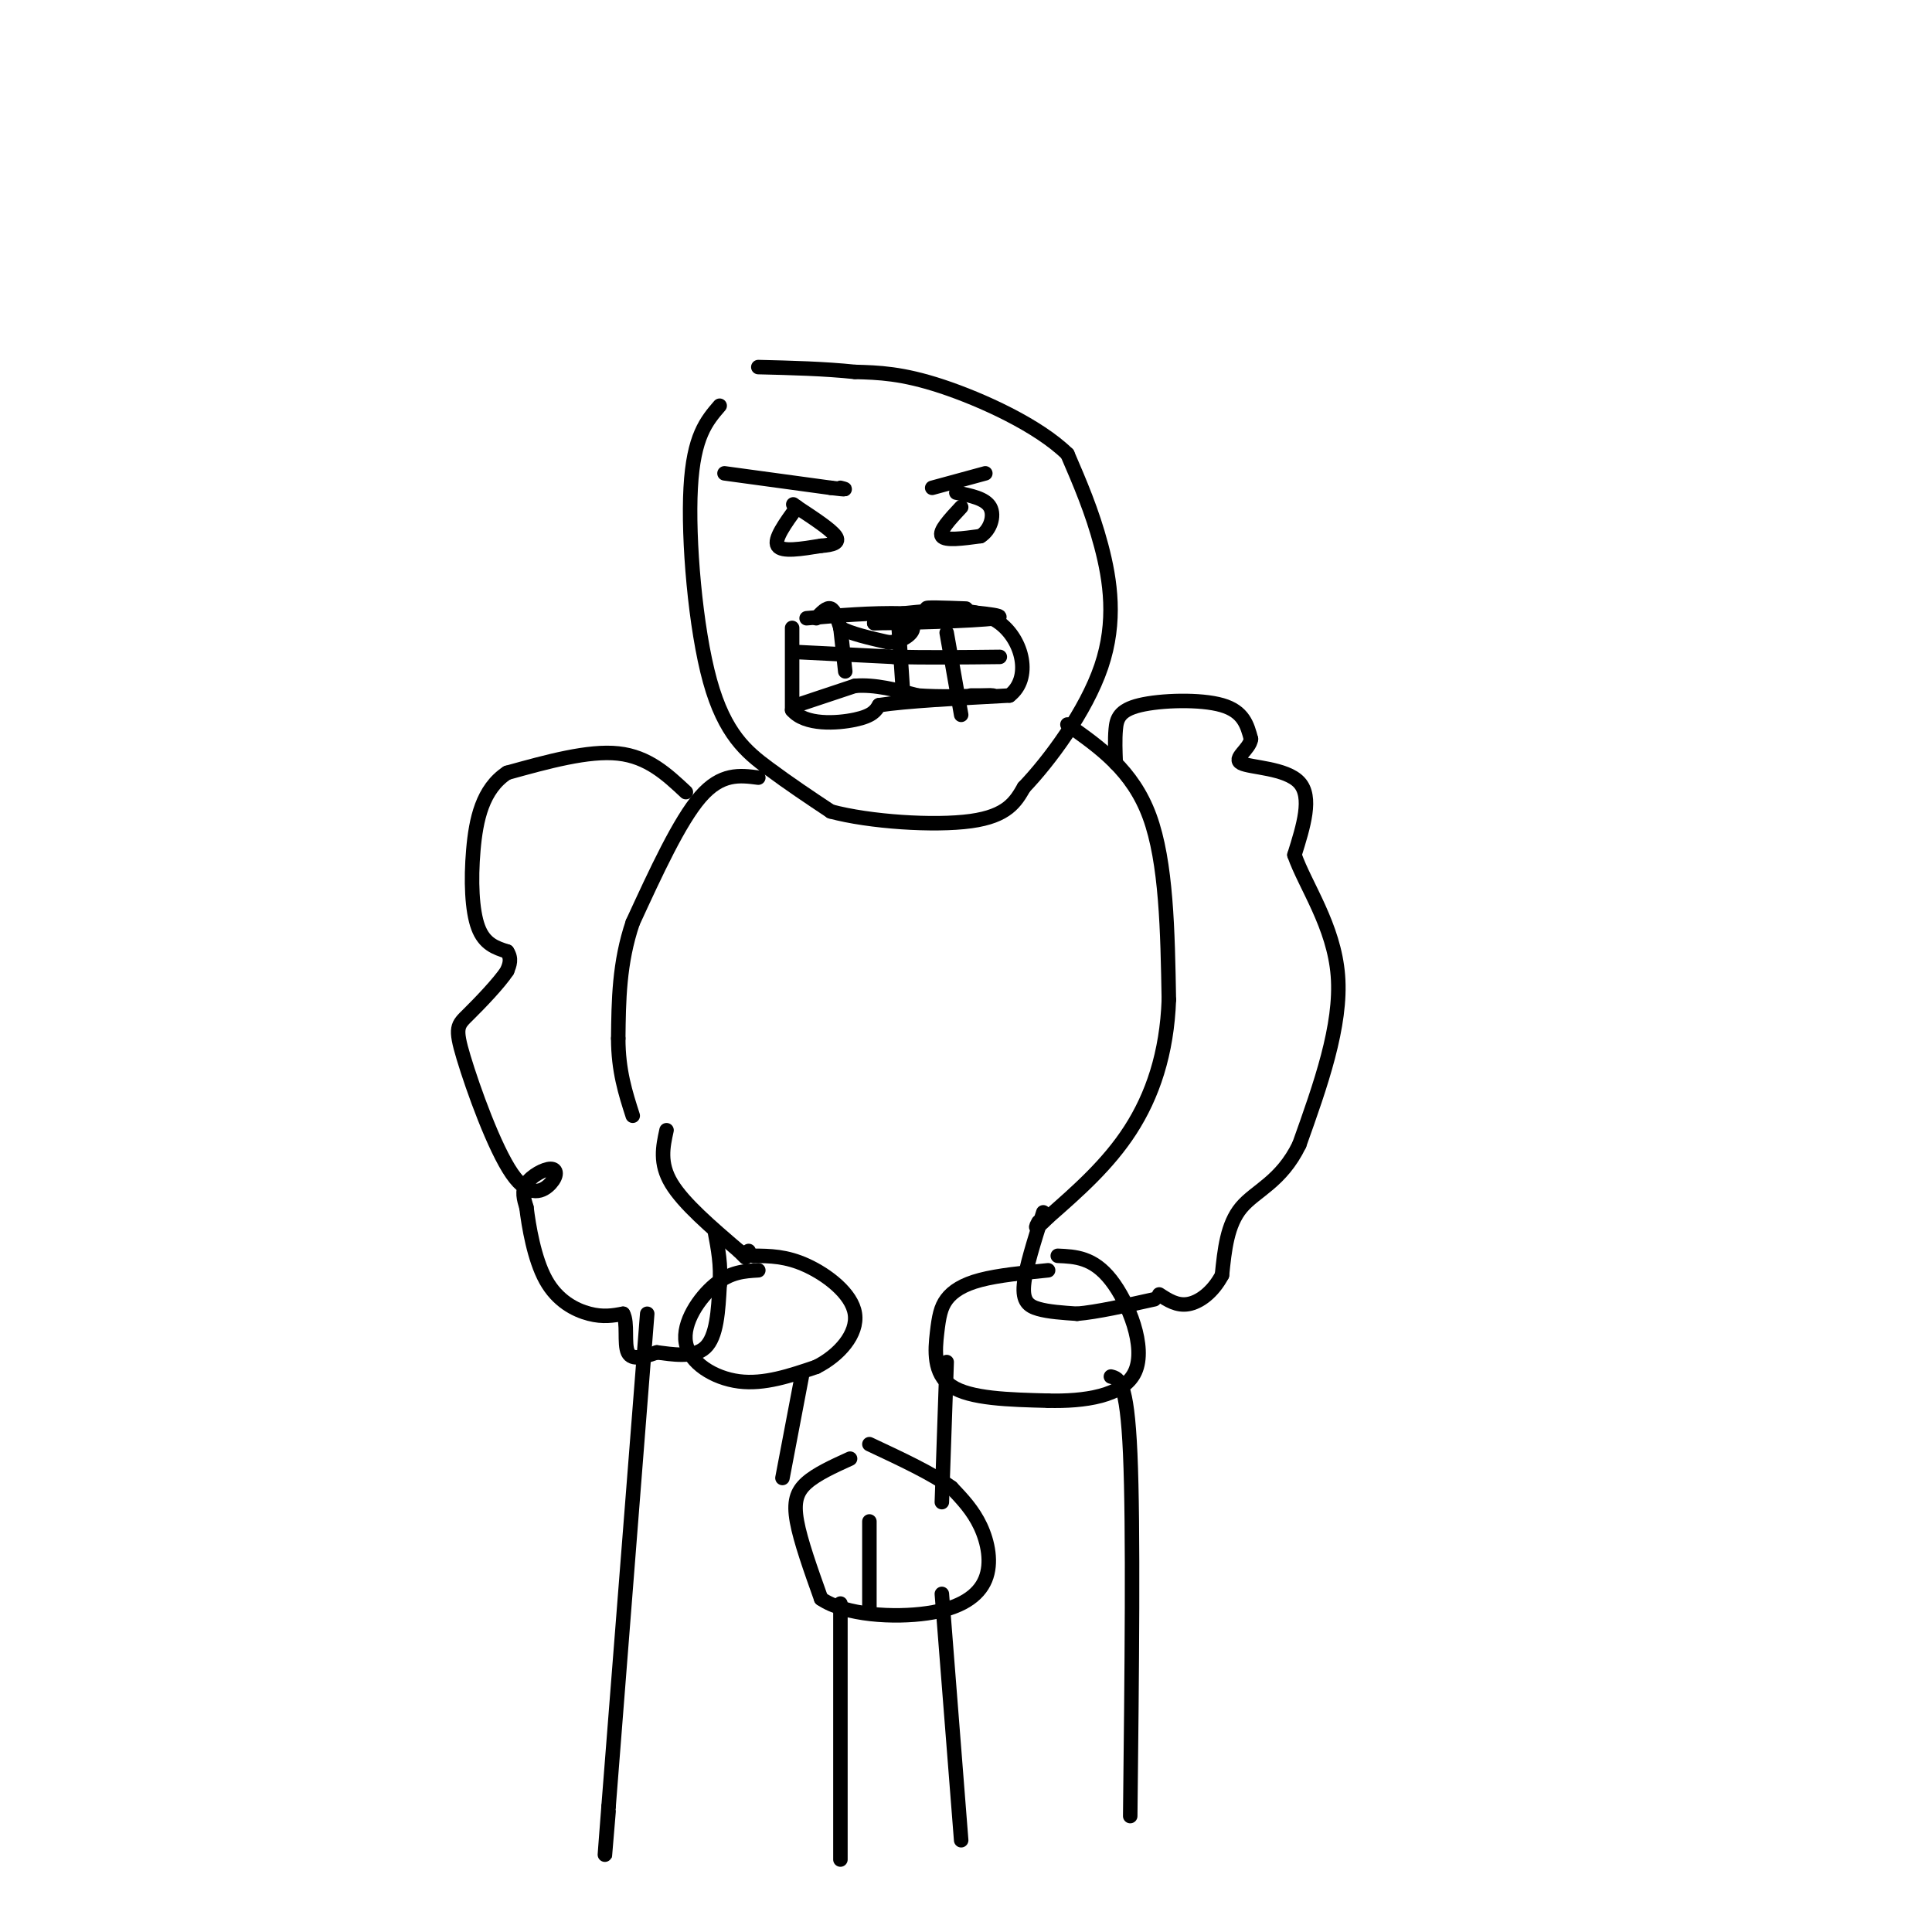 <svg viewBox='0 0 400 400' version='1.1' xmlns='http://www.w3.org/2000/svg' xmlns:xlink='http://www.w3.org/1999/xlink'><g fill='none' stroke='#000000' stroke-width='3' stroke-linecap='round' stroke-linejoin='round'><path d='M149,84c-2.708,3.143 -5.417,6.286 -6,17c-0.583,10.714 0.958,29.000 4,40c3.042,11.000 7.583,14.714 12,18c4.417,3.286 8.708,6.143 13,9'/><path d='M172,168c7.978,2.156 21.422,3.044 29,2c7.578,-1.044 9.289,-4.022 11,-7'/><path d='M212,163c5.238,-5.476 12.833,-15.667 16,-25c3.167,-9.333 1.905,-17.810 0,-25c-1.905,-7.190 -4.452,-13.095 -7,-19'/><path d='M221,94c-6.067,-5.933 -17.733,-11.267 -26,-14c-8.267,-2.733 -13.133,-2.867 -18,-3'/><path d='M177,77c-6.333,-0.667 -13.167,-0.833 -20,-1'/><path d='M164,130c0.000,0.000 0.000,17.000 0,17'/><path d='M164,147c2.667,3.222 9.333,2.778 13,2c3.667,-0.778 4.333,-1.889 5,-3'/><path d='M182,146c5.333,-0.833 16.167,-1.417 27,-2'/><path d='M209,144c4.644,-3.556 2.756,-11.444 -2,-15c-4.756,-3.556 -12.378,-2.778 -20,-2'/><path d='M187,127c-6.667,-0.167 -13.333,0.417 -20,1'/><path d='M169,128c1.083,-1.167 2.167,-2.333 3,-2c0.833,0.333 1.417,2.167 2,4'/><path d='M174,130c2.000,1.167 6.000,2.083 10,3'/><path d='M184,133c2.889,-0.111 5.111,-1.889 5,-3c-0.111,-1.111 -2.556,-1.556 -5,-2'/><path d='M184,128c1.222,-0.356 6.778,-0.244 7,0c0.222,0.244 -4.889,0.622 -10,1'/><path d='M181,129c4.622,0.022 21.178,-0.422 25,-1c3.822,-0.578 -5.089,-1.289 -14,-2'/><path d='M192,126c-1.000,-0.333 3.500,-0.167 8,0'/><path d='M165,146c0.000,0.000 12.000,-4.000 12,-4'/><path d='M177,142c4.167,-0.333 8.583,0.833 13,2'/><path d='M190,144c4.667,0.333 9.833,0.167 15,0'/><path d='M205,144c1.833,0.000 -1.083,0.000 -4,0'/><path d='M174,130c0.000,0.000 1.000,9.000 1,9'/><path d='M186,129c0.000,0.000 1.000,15.000 1,15'/><path d='M196,131c0.000,0.000 3.000,17.000 3,17'/><path d='M165,135c0.000,0.000 20.000,1.000 20,1'/><path d='M185,136c7.000,0.167 14.500,0.083 22,0'/><path d='M150,98c0.000,0.000 22.000,3.000 22,3'/><path d='M172,101c4.000,0.500 3.000,0.250 2,0'/><path d='M193,101c0.000,0.000 11.000,-3.000 11,-3'/><path d='M165,105c-2.417,3.333 -4.833,6.667 -4,8c0.833,1.333 4.917,0.667 9,0'/><path d='M170,113c2.422,-0.178 3.978,-0.622 3,-2c-0.978,-1.378 -4.489,-3.689 -8,-6'/><path d='M165,105c-1.333,-1.000 -0.667,-0.500 0,0'/><path d='M199,105c-2.333,2.500 -4.667,5.000 -4,6c0.667,1.000 4.333,0.500 8,0'/><path d='M203,111c2.000,-1.200 3.000,-4.200 2,-6c-1.000,-1.800 -4.000,-2.400 -7,-3'/><path d='M157,161c-3.833,-0.500 -7.667,-1.000 -12,4c-4.333,5.000 -9.167,15.500 -14,26'/><path d='M131,191c-2.833,8.333 -2.917,16.167 -3,24'/><path d='M128,215c0.000,6.667 1.500,11.333 3,16'/><path d='M221,150c6.750,4.750 13.500,9.500 17,19c3.500,9.500 3.750,23.750 4,38'/><path d='M242,207c-0.400,11.111 -3.400,19.889 -8,27c-4.600,7.111 -10.800,12.556 -17,18'/><path d='M217,252c-3.167,3.167 -2.583,2.083 -2,1'/><path d='M138,234c-0.750,3.417 -1.500,6.833 1,11c2.500,4.167 8.250,9.083 14,14'/><path d='M153,259c2.333,2.333 1.167,1.167 0,0'/><path d='M142,164c-3.917,-3.667 -7.833,-7.333 -14,-8c-6.167,-0.667 -14.583,1.667 -23,4'/><path d='M105,160c-5.131,3.345 -6.458,9.708 -7,16c-0.542,6.292 -0.298,12.512 1,16c1.298,3.488 3.649,4.244 6,5'/><path d='M105,197c1.000,1.500 0.500,2.750 0,4'/><path d='M105,201c-1.622,2.489 -5.677,6.710 -8,9c-2.323,2.290 -2.914,2.649 -1,9c1.914,6.351 6.333,18.693 10,24c3.667,5.307 6.581,3.577 8,2c1.419,-1.577 1.344,-3.002 0,-3c-1.344,0.002 -3.955,1.429 -5,3c-1.045,1.571 -0.522,3.285 0,5'/><path d='M109,250c0.452,3.750 1.583,10.625 4,15c2.417,4.375 6.119,6.250 9,7c2.881,0.750 4.940,0.375 7,0'/><path d='M129,272c1.044,1.778 0.156,6.222 1,8c0.844,1.778 3.422,0.889 6,0'/><path d='M136,280c3.022,0.356 7.578,1.244 10,-1c2.422,-2.244 2.711,-7.622 3,-13'/><path d='M149,266c0.333,-4.000 -0.333,-7.500 -1,-11'/><path d='M231,158c-0.095,-2.435 -0.190,-4.869 0,-7c0.190,-2.131 0.667,-3.958 5,-5c4.333,-1.042 12.524,-1.298 17,0c4.476,1.298 5.238,4.149 6,7'/><path d='M259,153c-0.250,2.155 -3.875,4.042 -2,5c1.875,0.958 9.250,0.988 12,4c2.750,3.012 0.875,9.006 -1,15'/><path d='M268,177c2.200,6.333 8.200,14.667 9,25c0.800,10.333 -3.600,22.667 -8,35'/><path d='M269,237c-3.733,7.711 -9.067,9.489 -12,13c-2.933,3.511 -3.467,8.756 -4,14'/><path d='M253,264c-1.911,3.600 -4.689,5.600 -7,6c-2.311,0.400 -4.156,-0.800 -6,-2'/><path d='M216,251c-1.844,5.800 -3.689,11.600 -4,15c-0.311,3.400 0.911,4.400 3,5c2.089,0.600 5.044,0.800 8,1'/><path d='M223,272c4.000,-0.333 10.000,-1.667 16,-3'/><path d='M217,263c-5.177,0.522 -10.354,1.043 -14,2c-3.646,0.957 -5.761,2.349 -7,4c-1.239,1.651 -1.603,3.560 -2,7c-0.397,3.440 -0.828,8.411 3,11c3.828,2.589 11.914,2.794 20,3'/><path d='M217,290c7.333,0.179 15.667,-0.875 18,-6c2.333,-5.125 -1.333,-14.321 -5,-19c-3.667,-4.679 -7.333,-4.839 -11,-5'/><path d='M157,263c-2.893,0.167 -5.786,0.333 -9,3c-3.214,2.667 -6.750,7.833 -6,12c0.750,4.167 5.786,7.333 11,8c5.214,0.667 10.607,-1.167 16,-3'/><path d='M169,283c4.750,-2.381 8.625,-6.833 8,-11c-0.625,-4.167 -5.750,-8.048 -10,-10c-4.250,-1.952 -7.625,-1.976 -11,-2'/><path d='M156,260c-2.000,-0.500 -1.500,-0.750 -1,-1'/><path d='M176,302c-3.467,1.578 -6.933,3.156 -9,5c-2.067,1.844 -2.733,3.956 -2,8c0.733,4.044 2.867,10.022 5,16'/><path d='M170,331c5.032,3.429 15.112,4.002 22,3c6.888,-1.002 10.585,-3.577 12,-7c1.415,-3.423 0.547,-7.692 -1,-11c-1.547,-3.308 -3.774,-5.654 -6,-8'/><path d='M197,308c-3.833,-2.833 -10.417,-5.917 -17,-9'/><path d='M166,285c0.000,0.000 -4.000,21.000 -4,21'/><path d='M196,282c0.000,0.000 -1.000,29.000 -1,29'/><path d='M180,315c0.000,0.000 0.000,19.000 0,19'/><path d='M134,272c0.000,0.000 -8.000,102.000 -8,102'/><path d='M126,374c-1.333,17.167 -0.667,9.083 0,1'/><path d='M174,332c0.000,0.000 0.000,53.000 0,53'/><path d='M195,330c0.000,0.000 4.000,51.000 4,51'/><path d='M230,285c1.667,0.417 3.333,0.833 4,16c0.667,15.167 0.333,45.083 0,75'/></g>
</svg>